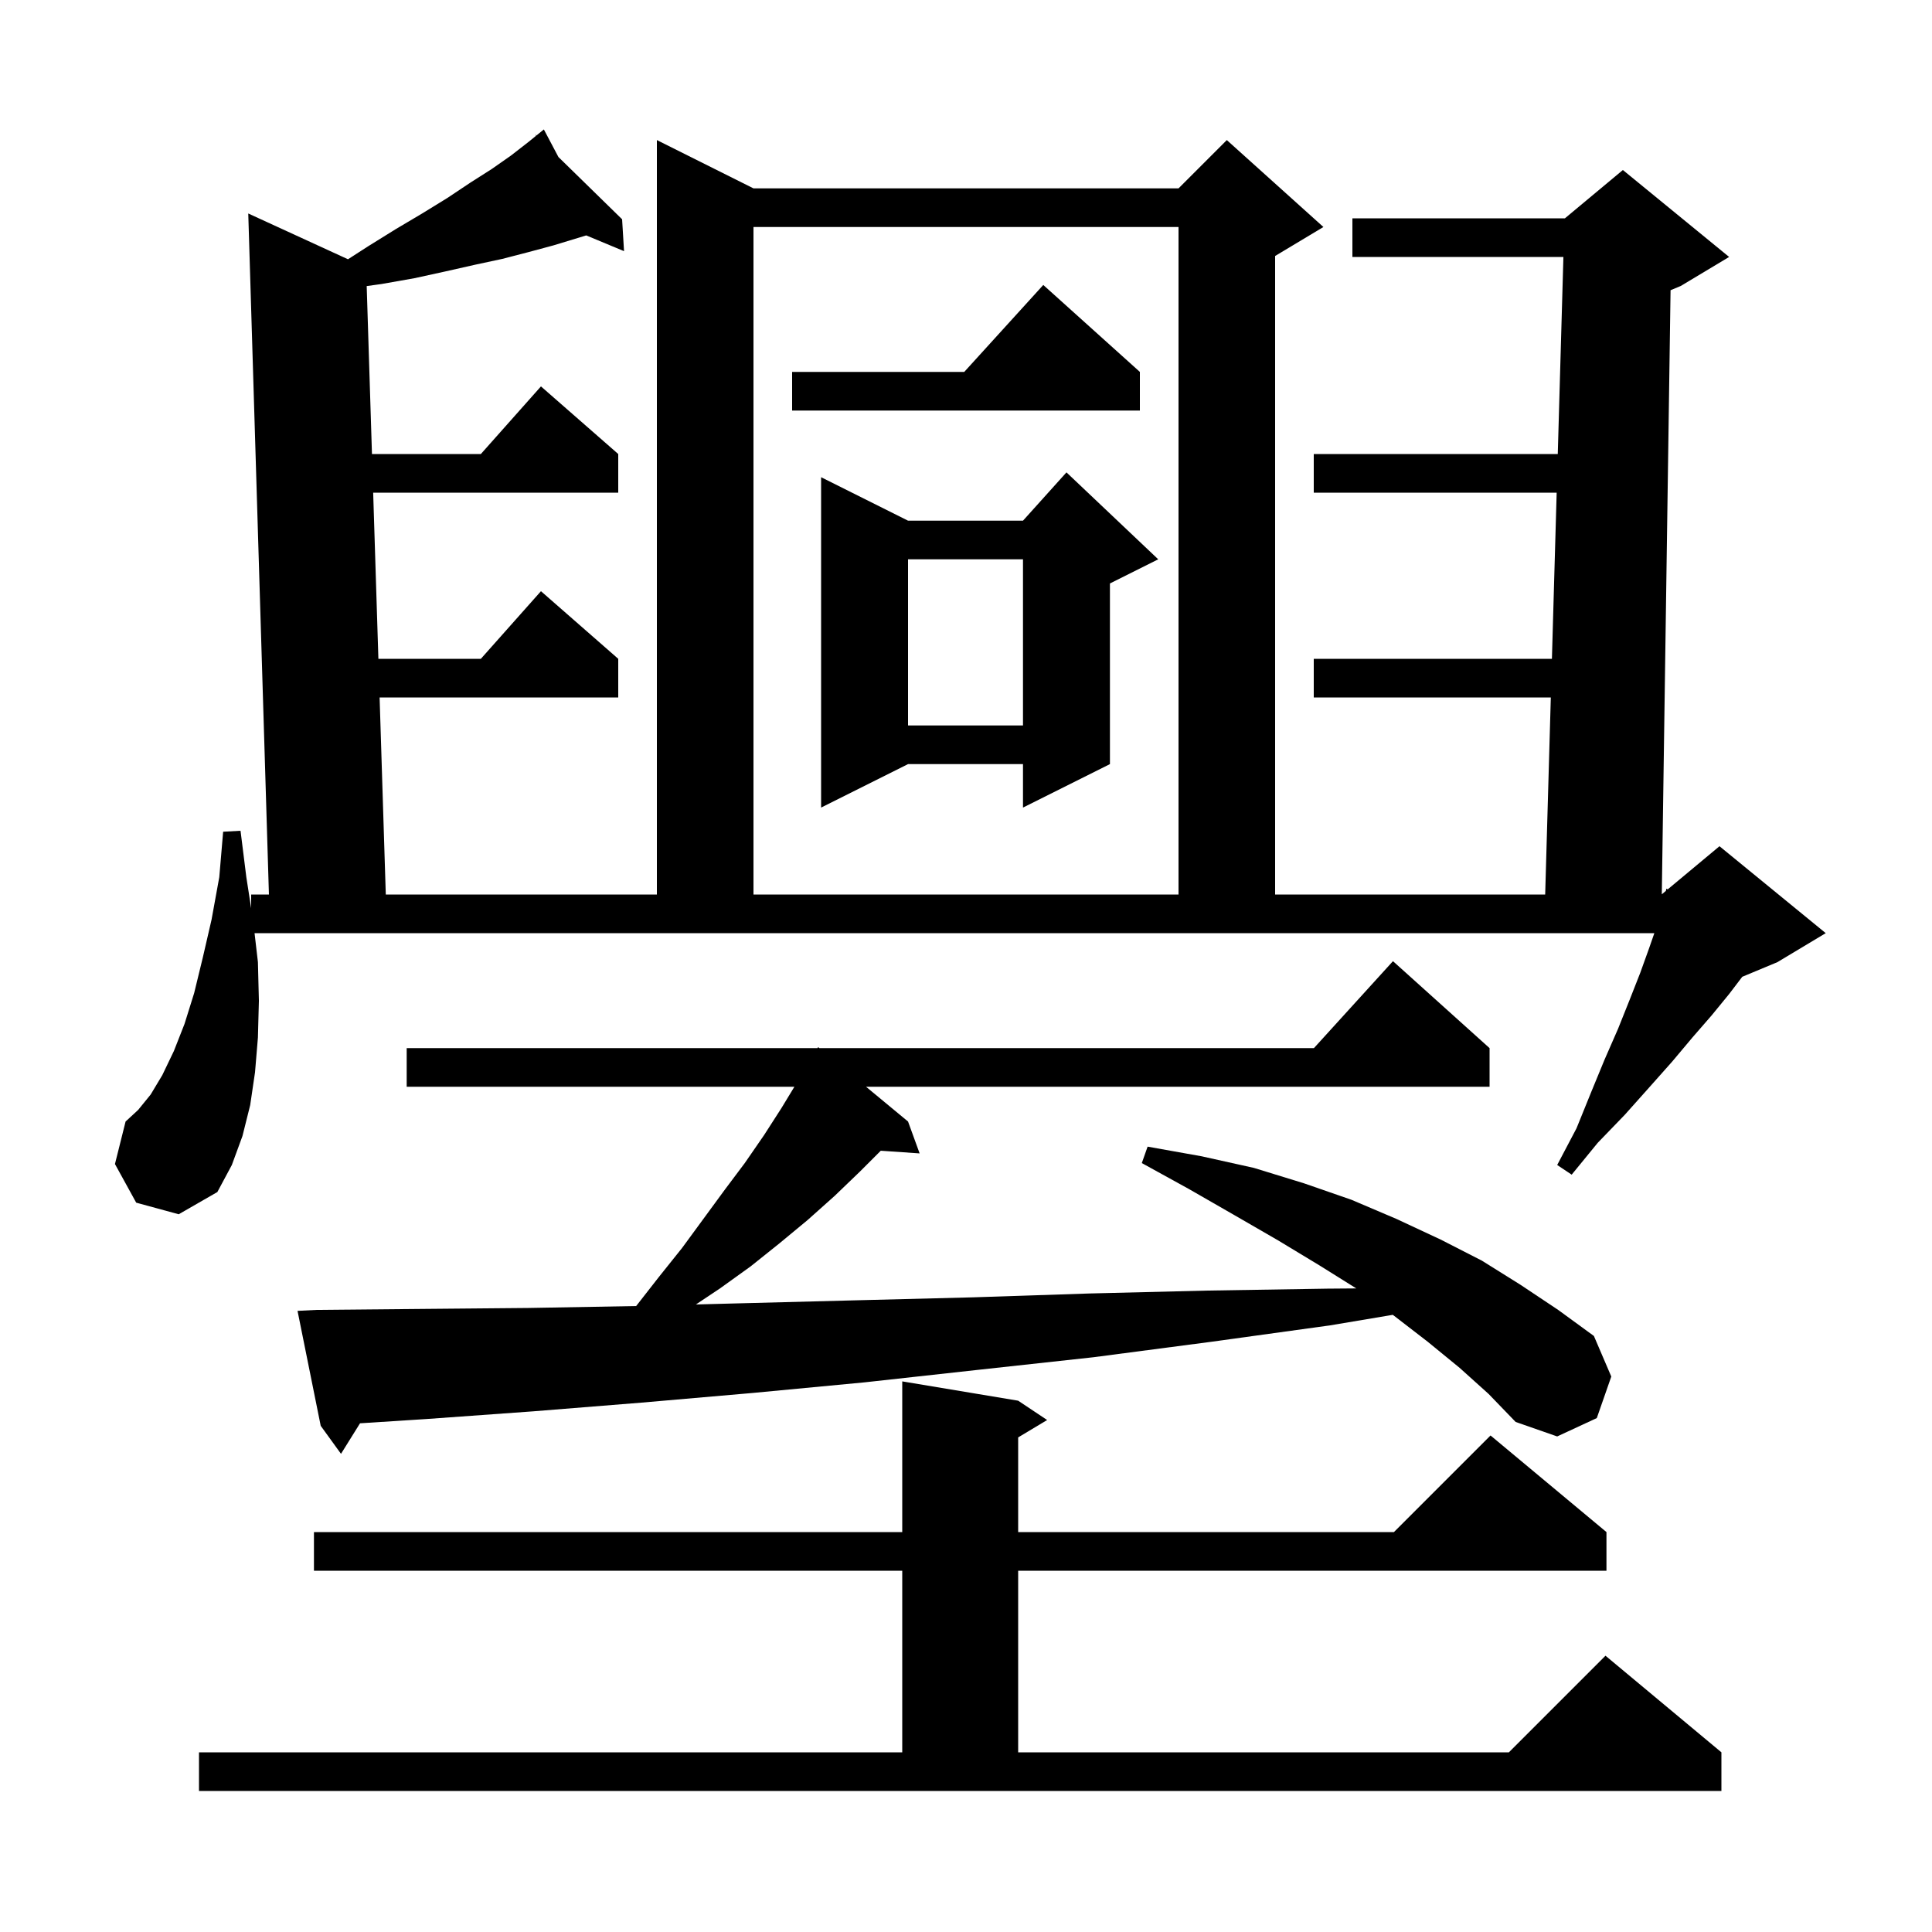 <svg xmlns="http://www.w3.org/2000/svg" xmlns:xlink="http://www.w3.org/1999/xlink" version="1.1" baseProfile="full" viewBox="0 0 200 200" width="200" height="200"><g fill="currentColor"><path d="M 20.6 181.4 L 93.4 181.4 L 93.4 162.6 L 32.5 162.6 L 32.5 158.6 L 93.4 158.6 L 93.4 143.0 L 105.4 145.0 L 108.4 147.0 L 105.4 148.8 L 105.4 158.6 L 144.3 158.6 L 154.3 148.6 L 166.3 158.6 L 166.3 162.6 L 105.4 162.6 L 105.4 181.4 L 156.2 181.4 L 166.2 171.4 L 178.2 181.4 L 178.2 185.4 L 20.6 185.4 Z M 151.1 141.6 L 147.8 138.9 L 144.3 136.2 L 144.179 136.112 L 137.7 137.2 L 125.4 138.9 L 113.2 140.5 L 101.3 141.8 L 89.5 143.1 L 77.9 144.2 L 66.4 145.2 L 55.2 146.1 L 44.1 146.9 L 37.269 147.339 L 35.3 150.5 L 33.2 147.6 L 30.8 135.7 L 32.8 135.6 L 43.6 135.5 L 54.7 135.4 L 65.856 135.201 L 68.2 132.2 L 70.6 129.2 L 75.0 123.2 L 77.1 120.4 L 79.1 117.5 L 80.9 114.7 L 82.236 112.5 L 42.1 112.5 L 42.1 108.5 L 84.627 108.5 L 84.7 108.4 L 84.821 108.5 L 136.018 108.5 L 144.2 99.5 L 154.2 108.5 L 154.2 112.5 L 89.652 112.5 L 94.0 116.1 L 95.2 119.4 L 91.177 119.123 L 89.0 121.3 L 86.4 123.8 L 83.6 126.3 L 80.7 128.7 L 77.7 131.1 L 74.5 133.4 L 72.042 135.038 L 77.3 134.9 L 88.9 134.6 L 100.7 134.3 L 112.8 133.9 L 125.0 133.6 L 137.4 133.4 L 140.402 133.376 L 136.6 131.0 L 132.3 128.4 L 127.8 125.8 L 123.1 123.1 L 118.2 120.4 L 118.8 118.7 L 124.4 119.7 L 129.8 120.9 L 135.0 122.5 L 139.9 124.2 L 144.6 126.2 L 149.1 128.3 L 153.4 130.5 L 157.4 133.0 L 161.3 135.6 L 165.0 138.3 L 166.8 142.5 L 165.3 146.8 L 161.2 148.7 L 156.9 147.2 L 154.1 144.3 Z M 26.7 99.6 L 26.8 103.6 L 26.7 107.4 L 26.4 111.0 L 25.9 114.4 L 25.1 117.6 L 24.0 120.6 L 22.5 123.4 L 18.5 125.7 L 14.1 124.5 L 11.9 120.5 L 13.0 116.1 L 14.3 114.9 L 15.6 113.3 L 16.8 111.3 L 18.0 108.8 L 19.1 106.0 L 20.1 102.8 L 21.0 99.1 L 21.9 95.2 L 22.7 90.8 L 23.1 86.1 L 24.9 86.0 L 25.5 90.8 L 26.0 94.014 L 26.0 92.6 L 27.839 92.6 L 25.7 22.1 L 36.024 26.839 L 38.1 25.5 L 41.0 23.7 L 43.7 22.1 L 46.3 20.5 L 48.7 18.9 L 50.9 17.5 L 52.9 16.1 L 54.7 14.7 L 55.498 14.052 L 55.4 13.9 L 55.529 14.026 L 56.3 13.4 L 57.808 16.255 L 64.4 22.7 L 64.6 26.0 L 60.686 24.369 L 57.3 25.4 L 54.7 26.1 L 52.0 26.8 L 49.2 27.4 L 46.1 28.1 L 42.9 28.8 L 39.5 29.4 L 37.96 29.614 L 38.506 47.0 L 49.778 47.0 L 56.0 40.0 L 64.0 47.0 L 64.0 51.0 L 38.631 51.0 L 39.171 68.2 L 49.778 68.2 L 56.0 61.2 L 64.0 68.2 L 64.0 72.2 L 39.297 72.2 L 39.937 92.6 L 68.0 92.6 L 68.0 14.5 L 78.0 19.5 L 122.0 19.5 L 127.0 14.5 L 137.0 23.5 L 132.0 26.5 L 132.0 92.6 L 159.957 92.6 L 160.54 72.2 L 136.0 72.2 L 136.0 68.2 L 160.654 68.2 L 161.146 51.0 L 136.0 51.0 L 136.0 47.0 L 161.26 47.0 L 161.843 26.6 L 140.0 26.6 L 140.0 22.6 L 162.0 22.6 L 168.0 17.6 L 179.0 26.6 L 174.0 29.6 L 172.936 30.043 L 172.029 92.576 L 172.45 92.225 L 172.5 92.0 L 172.641 92.066 L 178.0 87.6 L 189.0 96.6 L 184.0 99.6 L 180.358 101.117 L 179.0 102.9 L 177.2 105.1 L 175.2 107.4 L 173.1 109.9 L 170.7 112.6 L 168.2 115.4 L 165.4 118.3 L 162.7 121.6 L 161.2 120.6 L 163.2 116.8 L 164.7 113.1 L 166.1 109.7 L 167.5 106.5 L 168.7 103.5 L 169.8 100.7 L 170.7 98.2 L 171.257 96.6 L 26.351 96.6 Z M 78.0 23.5 L 78.0 92.6 L 122.0 92.6 L 122.0 23.5 Z M 119.9 57.9 L 114.9 60.4 L 114.9 79.1 L 105.9 83.6 L 105.9 79.1 L 94.0 79.1 L 85.0 83.6 L 85.0 49.4 L 94.0 53.9 L 105.9 53.9 L 110.4 48.9 Z M 94.0 57.9 L 94.0 75.1 L 105.9 75.1 L 105.9 57.9 Z M 118.0 38.5 L 118.0 42.5 L 82.0 42.5 L 82.0 38.5 L 99.818 38.5 L 108.0 29.5 Z "/></g></svg>